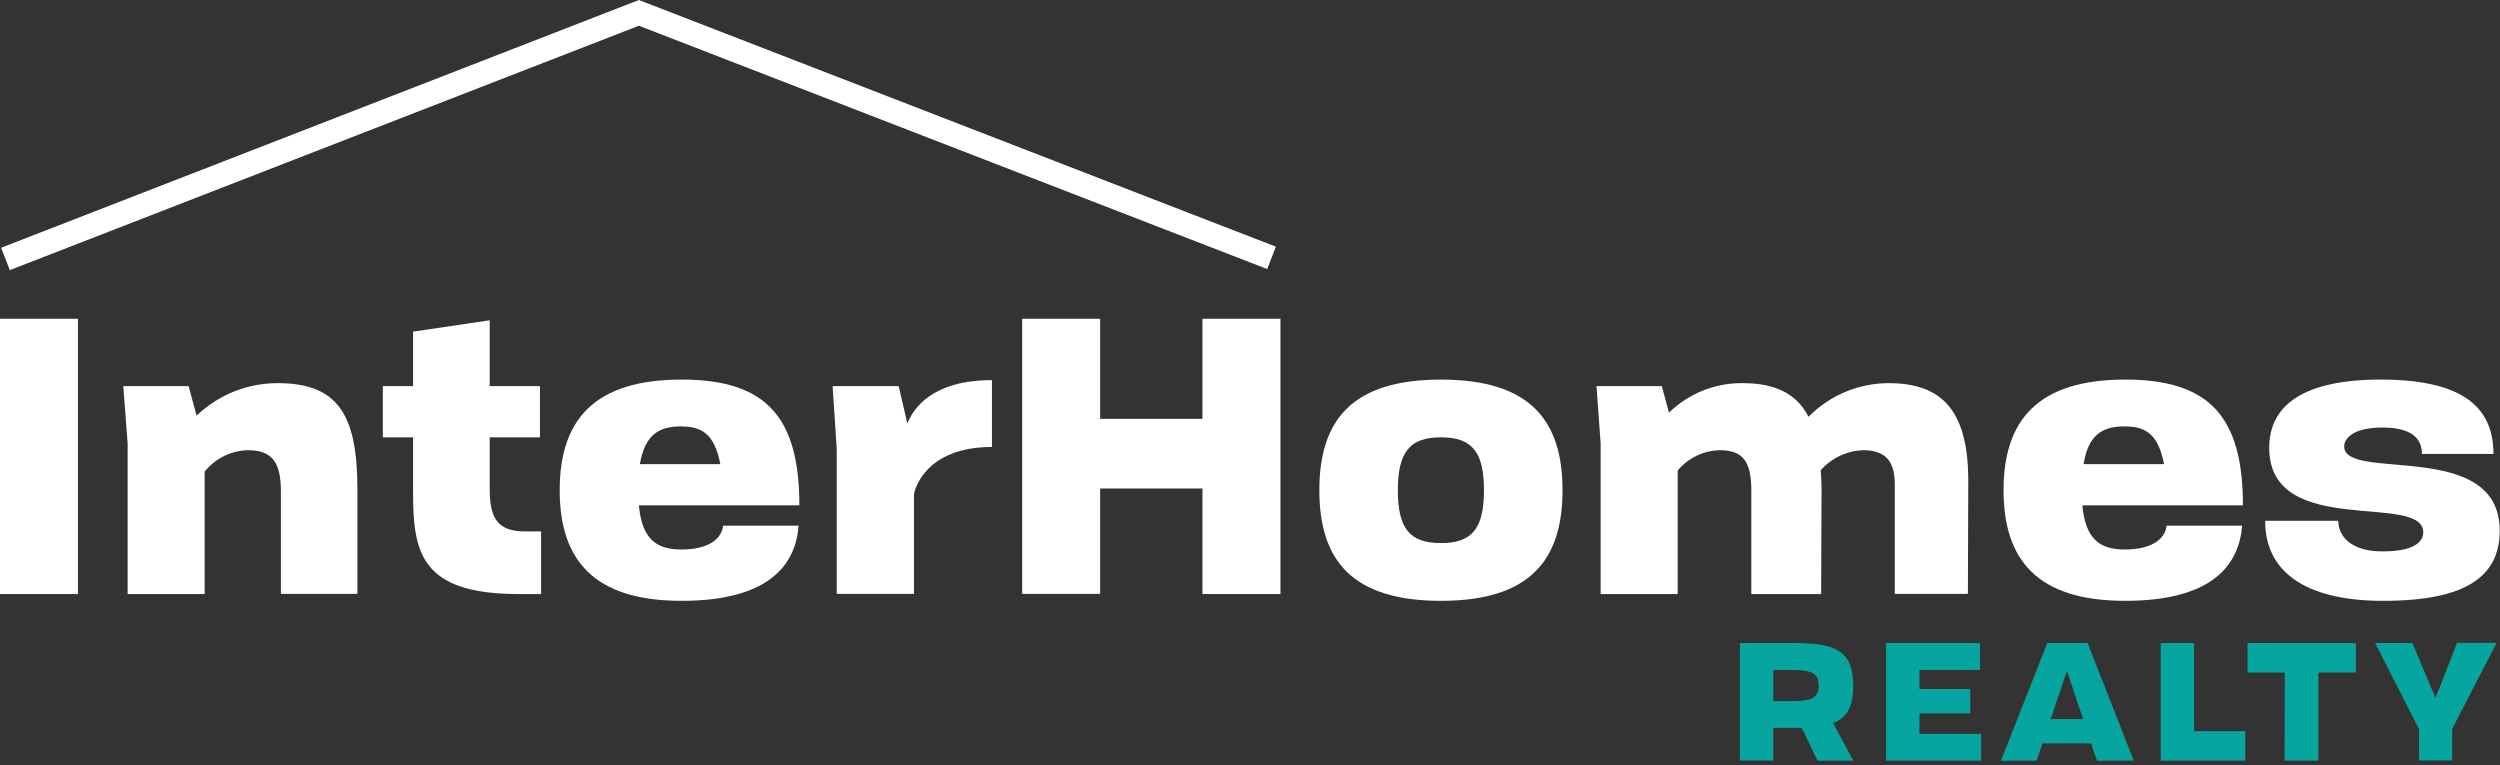 <svg width="513" height="157" viewBox="0 0 513 157" fill="none" xmlns="http://www.w3.org/2000/svg">
<rect x="0" y="0" width="513" height="157" fill="#333333" stroke="none"/>
<path d="M0 65.41H16V121.9H0V65.41Z" fill="white"/>
<path d="M26.19 90.98L25.3 79.24H38.71L40.34 85.29C44.802 81.015 50.741 78.626 56.92 78.62C69.16 78.62 73.34 84.82 73.34 100.32V121.86H57.64V100.75C57.64 94.93 55.86 92.38 50.9 92.38C49.182 92.415 47.493 92.828 45.953 93.591C44.413 94.353 43.06 95.445 41.99 96.79V121.9H26.19V90.98Z" fill="white"/>
<path d="M106.46 121.9C86.46 121.9 84.76 113.53 84.76 101.06V89.74H78.56V79.24H84.76V68.05L100.49 65.72V79.24H110.8V89.74H100.49V100.44C100.49 106.44 102.2 109.04 107.7 109.04H111.03V121.9H106.46Z" fill="white"/>
<path d="M139.85 123.29C121.85 123.29 114.85 114.93 114.85 100.59C114.85 86.25 121.85 77.89 139.85 77.89C157.06 77.89 164.03 85.4 164.03 103.69H131.1C131.72 110.43 134.51 112.76 139.78 112.76C145.78 112.76 148.15 110.28 148.38 107.87H163.87C163.3 115.55 158.22 123.29 139.85 123.29ZM131.3 95.24H147.81C146.57 88.81 143.81 87.5 139.67 87.5C134.9 87.5 132.3 89.51 131.3 95.24Z" fill="white"/>
<path d="M171.7 92.14L170.85 79.24H184.41L186.19 86.91C187.35 83.91 191.19 78 203.55 78V91.72C189.83 91.72 187.66 100.55 187.55 101.4V121.86H171.7V92.14Z" fill="white"/>
<path d="M209.75 65.41H225.75V85.95H246.75V65.41H262.75V121.9H246.75V100.24H225.75V121.86H209.75V65.41Z" fill="white"/>
<path d="M295.68 123.29C277.47 123.29 270.73 115 270.73 100.59C270.73 86.18 277.47 77.89 295.68 77.89C313.89 77.89 320.63 86.18 320.63 100.59C320.63 115 313.88 123.29 295.68 123.29ZM295.68 111.44C302.03 111.44 304.51 108.49 304.51 100.59C304.51 92.69 302.03 89.74 295.68 89.74C289.33 89.74 286.84 92.69 286.84 100.59C286.84 108.49 289.3 111.44 295.68 111.44V111.44Z" fill="white"/>
<path d="M328.45 90.98L327.6 79.24H341L342.48 84.67C346.49 80.759 351.879 78.585 357.48 78.62C364.14 78.62 368.56 80.62 371.11 85.52C373.258 83.343 375.816 81.612 378.636 80.428C381.455 79.244 384.482 78.629 387.54 78.62C399.01 78.62 403.97 84.82 403.89 99.08L403.81 121.86H388.81V99.43C388.81 94.93 387.18 92.38 382.3 92.38C380.651 92.44 379.032 92.835 377.54 93.54C376.048 94.244 374.714 95.245 373.62 96.48C373.7 97.72 373.78 98.96 373.78 100.36L373.7 121.9H359.37V100.67C359.37 94.67 357.66 92.38 352.86 92.38C351.211 92.422 349.59 92.816 348.107 93.537C346.623 94.258 345.312 95.289 344.26 96.56V121.9H328.45V90.98Z" fill="white"/>
<path d="M436.08 123.29C418.08 123.29 411.13 114.93 411.13 100.59C411.13 86.25 418.13 77.89 436.08 77.89C453.28 77.89 460.25 85.4 460.25 103.69H427.3C427.92 110.43 430.71 112.76 435.98 112.76C441.98 112.76 444.35 110.28 444.58 107.87H460.08C459.48 115.55 454.44 123.29 436.08 123.29ZM427.55 95.24H444.06C442.82 88.81 440.06 87.5 435.92 87.5C431.12 87.5 428.48 89.51 427.55 95.24Z" fill="white"/>
<path d="M488.69 123.29C472.69 123.22 464.75 117.02 464.82 106.87H479.82C479.82 110.28 482.76 113.07 488.5 113.14C494.5 113.22 497.18 111.67 497.25 109.27C497.33 100.9 465.87 110.66 465.64 92.07C465.56 83.16 472.64 77.81 488.88 77.89C504.77 77.97 511.66 83.16 511.66 93.15H496.98C496.98 90.21 495.2 87.81 489.15 87.73C482.57 87.65 481.02 90.21 481.02 91.6C481.02 98.96 512.94 89.9 512.94 108.88C512.94 118.02 506.43 123.37 488.69 123.29Z" fill="white"/>
<path d="M357.03 131.95H368.22C376.9 131.95 380.28 133.71 380.28 140.76C380.28 144.96 379.05 147.22 376.14 148.38L380.31 156.09H372.96L369.71 149.34C369.15 149.34 368.59 149.34 367.99 149.34H363.88V156.06H357.03V131.95ZM363.88 143.87H367.46C371.34 143.87 373.19 143.47 373.19 140.69C373.19 137.91 371.34 137.48 367.43 137.48H363.88V143.87Z" fill="#07A5A0"/>
<path d="M387.03 131.95H406.3V137.48H393.88V141.39H404.3V146.39H393.88V150.59H406.53V156.09H387.03V131.95Z" fill="#07A5A0"/>
<path d="M420.1 131.95H428.38L437.85 156.09H430.3L429.11 152.55H419.11L417.92 156.09H410.6L420.1 131.95ZM427.45 147.55L424.14 137.65L420.8 147.55H427.45Z" fill="#07A5A0"/>
<path d="M443.38 131.95H450.23V150.03H460.73V156.09H443.38V131.95Z" fill="#07A5A0"/>
<path d="M468.84 138.01H461.19V131.95H483.41V138.01H475.72V156.09H468.8L468.84 138.01Z" fill="#07A5A0"/>
<path d="M496.38 149.6L487.38 131.95H495.03L499.76 143.24L504.2 131.91H512.3L503.19 149.56V156.05H496.4L496.38 149.6Z" fill="#07A5A0"/>
<path d="M2.01 55.43L0.23 50.84L131.1 0L261.81 50.62L260.03 55.21L131.1 5.28L2.01 55.43Z" fill="white"/>
</svg>

